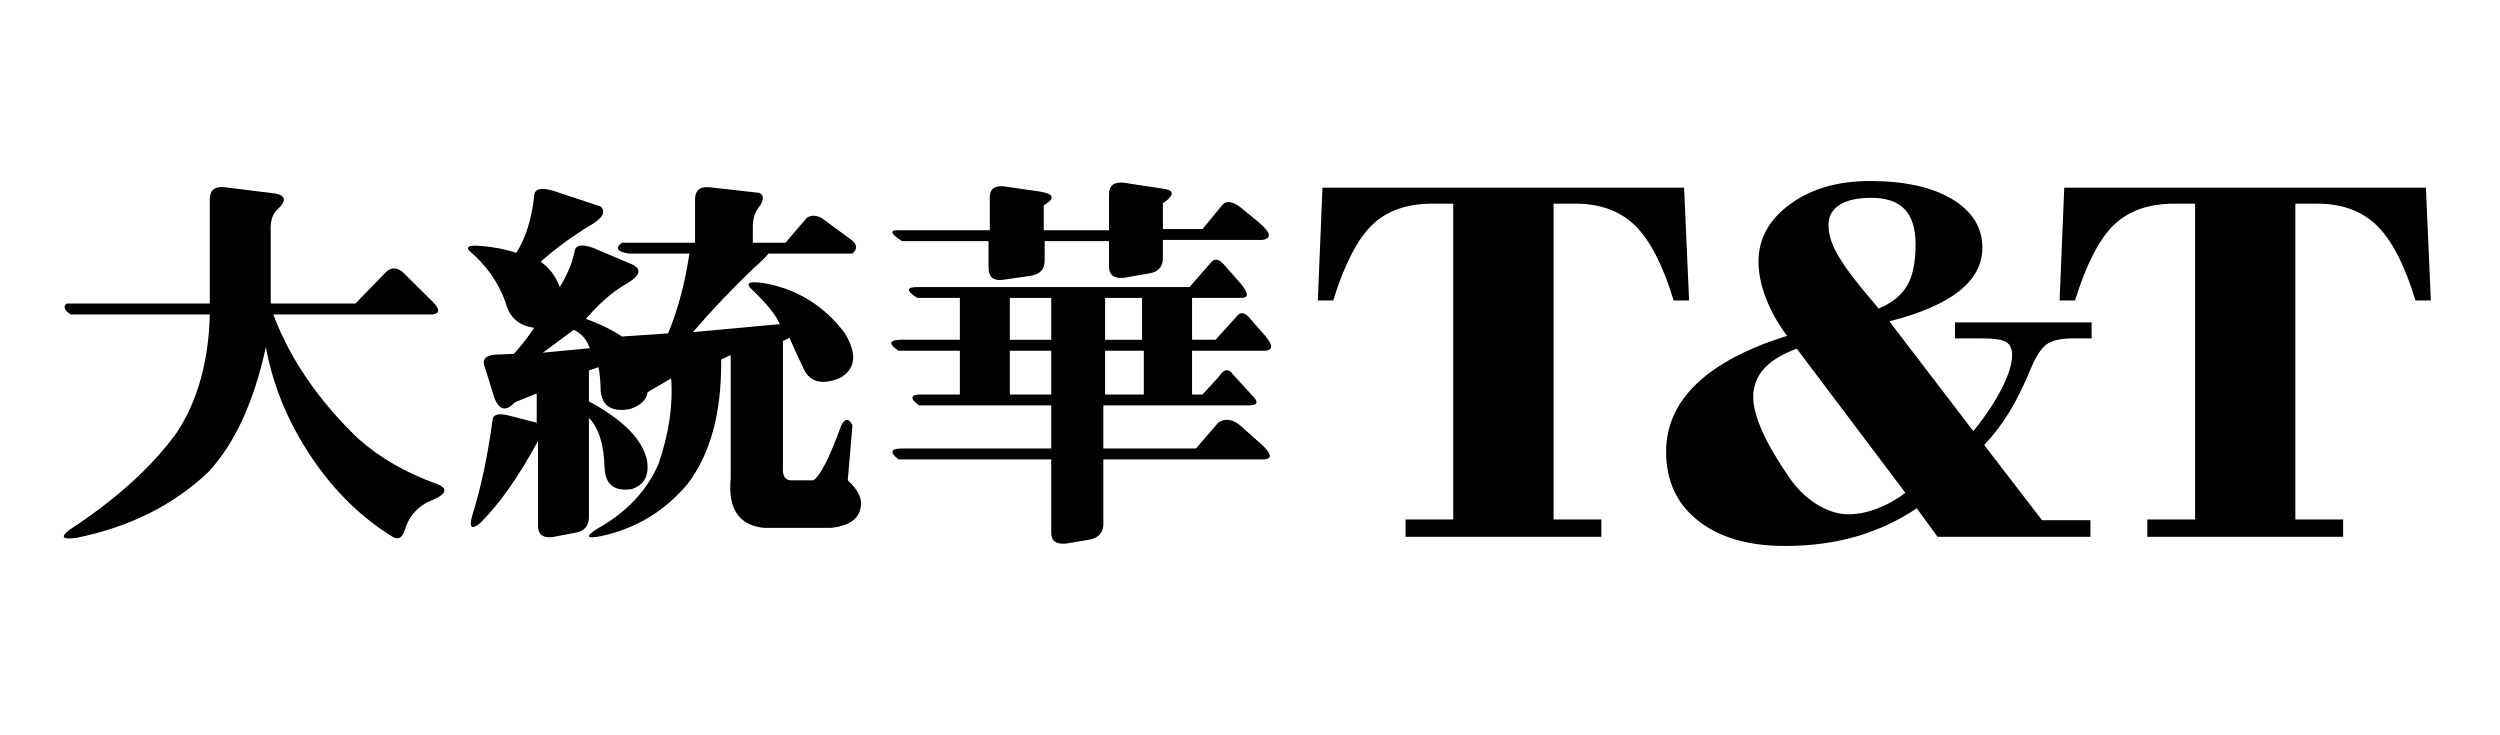 <?xml version="1.0" encoding="UTF-8" standalone="no"?>
<svg xmlns="http://www.w3.org/2000/svg" xmlns:xlink="http://www.w3.org/1999/xlink" width="187" zoomAndPan="magnify" viewBox="0 0 140.25 41.25" height="55" preserveAspectRatio="xMidYMid meet" version="1.0"><path fill="#000000" d="M 19.941 17.027 L 21.672 15.246 C 21.938 15.004 22.227 14.996 22.551 15.223 L 24.309 16.961 C 24.684 17.352 24.676 17.582 24.285 17.641 L 15.332 17.641 C 16.273 20.141 17.859 22.457 20.086 24.598 C 21.309 25.684 22.781 26.535 24.504 27.148 C 25.137 27.391 25.074 27.688 24.309 28.031 C 23.5 28.336 22.961 28.906 22.699 29.75 C 22.551 30.215 22.305 30.32 21.945 30.066 C 19.848 28.754 18.098 26.867 16.699 24.395 C 15.82 22.812 15.223 21.172 14.914 19.469 C 14.25 22.543 13.176 24.875 11.695 26.473 C 9.727 28.344 7.254 29.574 4.277 30.176 C 3.5 30.281 3.371 30.133 3.891 29.727 C 6.539 27.996 8.559 26.164 9.941 24.234 C 11.094 22.457 11.707 20.262 11.77 17.641 L 3.961 17.641 C 3.602 17.398 3.531 17.195 3.738 17.027 L 11.77 17.027 L 11.77 11.176 C 11.77 10.668 12.047 10.441 12.598 10.504 L 15.477 10.859 C 16.047 10.984 16.07 11.285 15.551 11.766 C 15.273 12.02 15.152 12.438 15.188 13.008 L 15.188 17.027 Z M 19.941 17.027 " fill-opacity="1" fill-rule="nonzero"/><path fill="#000000" d="M 30.184 24.734 C 29.094 26.75 28.004 28.297 26.918 29.363 C 26.457 29.727 26.312 29.598 26.477 28.98 C 26.98 27.371 27.363 25.578 27.625 23.602 C 27.637 23.242 27.973 23.152 28.625 23.332 L 30.109 23.715 L 30.109 22.07 L 28.891 22.566 C 28.402 23.09 28.02 23.023 27.746 22.359 L 27.207 20.621 C 27.027 20.199 27.199 19.961 27.719 19.898 L 28.82 19.852 C 29.207 19.449 29.59 18.957 29.965 18.387 C 29.102 18.277 28.566 17.797 28.355 16.941 C 27.949 15.824 27.273 14.867 26.328 14.07 C 26.117 13.828 26.348 13.738 27.012 13.801 C 27.727 13.859 28.379 13.988 28.965 14.184 C 29.484 13.371 29.82 12.316 29.965 11.02 C 29.965 10.598 30.324 10.496 31.039 10.703 L 33.699 11.586 C 34.023 11.902 33.789 12.281 32.992 12.715 C 31.996 13.332 31.109 13.988 30.332 14.684 C 30.801 15 31.16 15.473 31.406 16.105 C 31.828 15.41 32.105 14.746 32.234 14.113 C 32.285 13.738 32.633 13.672 33.285 13.91 L 35.477 14.84 C 36.031 15.109 35.91 15.48 35.109 15.945 C 34.383 16.352 33.633 17 32.867 17.891 C 33.633 18.16 34.309 18.492 34.895 18.879 L 37.48 18.703 C 38.035 17.363 38.43 15.871 38.676 14.227 L 35.281 14.227 C 34.617 14.125 34.488 13.918 34.895 13.617 L 38.992 13.617 L 38.992 11.176 C 38.992 10.68 39.258 10.457 39.797 10.504 L 42.602 10.82 C 42.863 10.953 42.863 11.207 42.602 11.586 C 42.359 11.871 42.234 12.25 42.234 12.715 L 42.234 13.617 L 44.066 13.617 L 45.262 12.219 C 45.52 12.051 45.816 12.066 46.141 12.266 L 47.797 13.484 C 48.094 13.727 48.102 13.973 47.824 14.227 L 43.113 14.227 C 42.969 14.41 42.703 14.676 42.312 15.016 C 41.109 16.164 39.957 17.367 38.871 18.633 L 43.75 18.184 C 43.523 17.656 42.961 16.969 42.066 16.129 C 41.84 15.84 42.133 15.766 42.941 15.898 C 44.77 16.246 46.246 17.172 47.387 18.68 C 48.102 19.852 48.012 20.695 47.117 21.211 C 46.141 21.602 45.477 21.449 45.117 20.758 C 44.777 20.035 44.496 19.434 44.289 18.949 L 43.922 19.133 L 43.922 26.203 C 43.887 26.668 44.027 26.914 44.336 26.945 L 45.629 26.945 C 46.02 26.691 46.543 25.668 47.191 23.875 C 47.402 23.453 47.609 23.445 47.824 23.855 L 47.559 26.945 C 48.141 27.477 48.387 27.98 48.285 28.461 C 48.172 29.125 47.621 29.508 46.629 29.613 L 42.848 29.613 C 41.449 29.465 40.828 28.535 40.992 26.836 L 40.992 19.922 L 40.457 20.168 C 40.488 23.137 39.863 25.461 38.574 27.148 C 37.293 28.672 35.691 29.641 33.77 30.066 C 32.875 30.246 32.805 30.105 33.551 29.637 C 35.16 28.73 36.293 27.527 36.945 26.02 C 37.527 24.32 37.766 22.723 37.652 21.23 L 36.332 22 C 36.27 22.434 35.938 22.75 35.332 22.949 C 34.324 23.129 33.777 22.789 33.699 21.93 C 33.684 21.328 33.641 20.883 33.574 20.598 L 33.039 20.781 L 33.039 22.52 C 34.926 23.531 36.008 24.613 36.285 25.773 C 36.449 26.645 36.16 27.203 35.434 27.441 C 34.469 27.578 33.965 27.188 33.918 26.266 C 33.883 24.945 33.594 24.004 33.039 23.445 L 33.039 29.07 C 33.008 29.535 32.754 29.809 32.285 29.883 L 30.988 30.133 C 30.434 30.191 30.168 29.965 30.184 29.457 Z M 33.086 19.535 C 32.926 19.055 32.625 18.711 32.184 18.5 C 31.695 18.871 31.117 19.305 30.453 19.785 Z M 33.086 19.535 " fill-opacity="1" fill-rule="nonzero"/><path fill="#000000" d="M 55.457 13.527 L 50.602 13.527 C 49.902 13.078 49.879 12.875 50.527 12.918 L 55.527 12.918 L 55.527 11.113 C 55.516 10.613 55.781 10.395 56.336 10.457 L 58.359 10.75 C 59.145 10.883 59.207 11.141 58.555 11.516 L 58.555 12.918 L 62.215 12.918 L 62.215 10.906 C 62.215 10.41 62.492 10.191 63.043 10.25 L 65.117 10.566 C 65.898 10.645 65.938 10.922 65.238 11.406 L 65.238 12.852 L 67.461 12.852 L 68.559 11.516 C 68.77 11.246 69.102 11.277 69.562 11.609 L 70.586 12.445 C 71.301 13.047 71.371 13.387 70.801 13.461 L 65.238 13.461 L 65.238 14.543 C 65.211 14.996 64.957 15.258 64.484 15.336 L 63.07 15.582 C 62.48 15.645 62.199 15.418 62.215 14.906 L 62.215 13.527 L 58.605 13.527 L 58.605 14.66 C 58.59 15.125 58.328 15.395 57.82 15.473 L 56.285 15.695 C 55.734 15.773 55.457 15.547 55.457 15.016 Z M 58.973 25.773 L 50.406 25.773 C 49.867 25.352 49.965 25.145 50.699 25.16 L 58.973 25.16 L 58.973 22.742 L 51.551 22.742 C 50.984 22.309 51.074 22.105 51.824 22.133 L 53.848 22.133 L 53.848 19.676 L 50.406 19.676 C 49.758 19.234 49.887 19.035 50.797 19.059 L 53.848 19.059 L 53.848 16.711 L 51.457 16.711 C 50.805 16.293 50.836 16.086 51.551 16.105 L 66.73 16.105 L 67.898 14.77 C 68.109 14.469 68.367 14.5 68.68 14.859 L 69.633 15.945 C 70.055 16.457 70.055 16.711 69.633 16.711 L 66.875 16.711 L 66.875 19.059 L 68.191 19.059 L 69.34 17.797 C 69.57 17.465 69.836 17.496 70.145 17.887 L 70.754 18.586 C 71.453 19.328 71.492 19.688 70.875 19.676 L 66.875 19.676 L 66.875 22.133 L 67.461 22.133 L 68.387 21.121 C 68.664 20.695 68.922 20.656 69.168 21.004 L 70.242 22.18 C 70.629 22.559 70.566 22.742 70.047 22.742 L 61.898 22.742 L 61.898 25.16 L 67.094 25.16 L 68.34 23.715 C 68.699 23.461 69.094 23.5 69.535 23.832 L 70.801 24.961 C 71.336 25.457 71.379 25.727 70.926 25.773 L 61.898 25.773 L 61.898 29.457 C 61.867 29.906 61.609 30.176 61.141 30.27 L 59.824 30.492 C 59.238 30.555 58.953 30.336 58.973 29.84 Z M 58.973 16.715 L 56.652 16.715 L 56.652 19.062 L 58.973 19.062 Z M 58.973 19.676 L 56.652 19.676 L 56.652 22.133 L 58.973 22.133 Z M 64.07 16.715 L 61.996 16.715 L 61.996 19.062 L 64.07 19.062 Z M 64.168 19.676 L 61.996 19.676 L 61.996 22.133 L 64.168 22.133 Z M 64.168 19.676 " fill-opacity="1" fill-rule="nonzero"/><path fill="#000000" d="M 78.852 30.113 L 78.852 29.141 L 81.527 29.141 L 81.527 11.426 L 80.352 11.426 C 78.922 11.426 77.801 11.824 76.977 12.617 C 76.156 13.41 75.426 14.828 74.793 16.855 L 73.93 16.855 L 74.191 10.527 L 94.477 10.527 L 94.758 16.855 L 93.891 16.855 C 93.293 14.883 92.574 13.484 91.734 12.66 C 90.895 11.84 89.785 11.426 88.395 11.426 L 87.156 11.426 L 87.156 29.141 L 89.836 29.141 L 89.836 30.113 Z M 78.852 30.113 " fill-opacity="1" fill-rule="nonzero"/><path fill="#000000" d="M 108.695 30.113 L 107.531 28.516 C 106.484 29.219 105.348 29.746 104.113 30.102 C 102.887 30.453 101.562 30.629 100.156 30.629 C 98.086 30.629 96.453 30.156 95.262 29.207 C 94.066 28.266 93.469 26.973 93.469 25.344 C 93.469 23.895 94.039 22.625 95.176 21.531 C 96.316 20.441 98.012 19.543 100.254 18.84 C 99.742 18.152 99.344 17.449 99.074 16.734 C 98.793 16.016 98.652 15.328 98.652 14.672 C 98.652 13.391 99.246 12.316 100.426 11.453 C 101.609 10.586 103.109 10.156 104.914 10.156 C 106.844 10.156 108.375 10.492 109.508 11.168 C 110.641 11.848 111.211 12.758 111.211 13.891 C 111.211 14.836 110.777 15.648 109.906 16.336 C 109.027 17.023 107.73 17.586 105.992 18.027 L 110.703 24.184 C 111.379 23.359 111.906 22.562 112.297 21.801 C 112.684 21.031 112.879 20.41 112.879 19.93 C 112.879 19.562 112.77 19.316 112.543 19.188 C 112.32 19.051 111.863 18.984 111.176 18.984 L 109.676 18.984 L 109.676 18.086 L 117.34 18.086 L 117.34 18.984 L 116.289 18.984 C 115.66 18.984 115.184 19.086 114.871 19.281 C 114.555 19.477 114.246 19.926 113.957 20.617 C 113.52 21.664 113.102 22.508 112.695 23.16 C 112.293 23.812 111.832 24.414 111.312 24.965 L 114.559 29.184 L 117.273 29.184 L 117.273 30.113 Z M 105.391 17.309 C 106.133 17.004 106.66 16.578 106.984 16.031 C 107.305 15.488 107.465 14.715 107.465 13.715 C 107.465 12.828 107.258 12.164 106.852 11.738 C 106.445 11.312 105.82 11.098 104.984 11.098 C 104.207 11.098 103.613 11.23 103.195 11.496 C 102.785 11.762 102.578 12.137 102.578 12.633 C 102.578 13.078 102.711 13.566 102.98 14.082 C 103.246 14.605 103.723 15.289 104.406 16.133 Z M 100.797 19.559 C 99.965 19.867 99.352 20.242 98.957 20.688 C 98.559 21.129 98.355 21.668 98.355 22.285 C 98.355 22.793 98.527 23.426 98.855 24.176 C 99.188 24.93 99.691 25.789 100.367 26.777 C 100.812 27.422 101.336 27.93 101.93 28.297 C 102.527 28.664 103.117 28.852 103.703 28.852 C 104.207 28.852 104.738 28.746 105.301 28.535 C 105.859 28.324 106.395 28.027 106.891 27.645 Z M 100.797 19.559 " fill-opacity="1" fill-rule="nonzero"/><path fill="#000000" d="M 120.465 30.113 L 120.465 29.141 L 123.145 29.141 L 123.145 11.426 L 121.969 11.426 C 120.539 11.426 119.418 11.824 118.59 12.617 C 117.77 13.41 117.039 14.828 116.41 16.855 L 115.543 16.855 L 115.805 10.527 L 136.094 10.527 L 136.371 16.855 L 135.508 16.855 C 134.91 14.883 134.188 13.484 133.348 12.66 C 132.508 11.84 131.398 11.426 130.008 11.426 L 128.77 11.426 L 128.77 29.141 L 131.449 29.141 L 131.449 30.113 Z M 120.465 30.113 " fill-opacity="1" fill-rule="nonzero"/></svg>